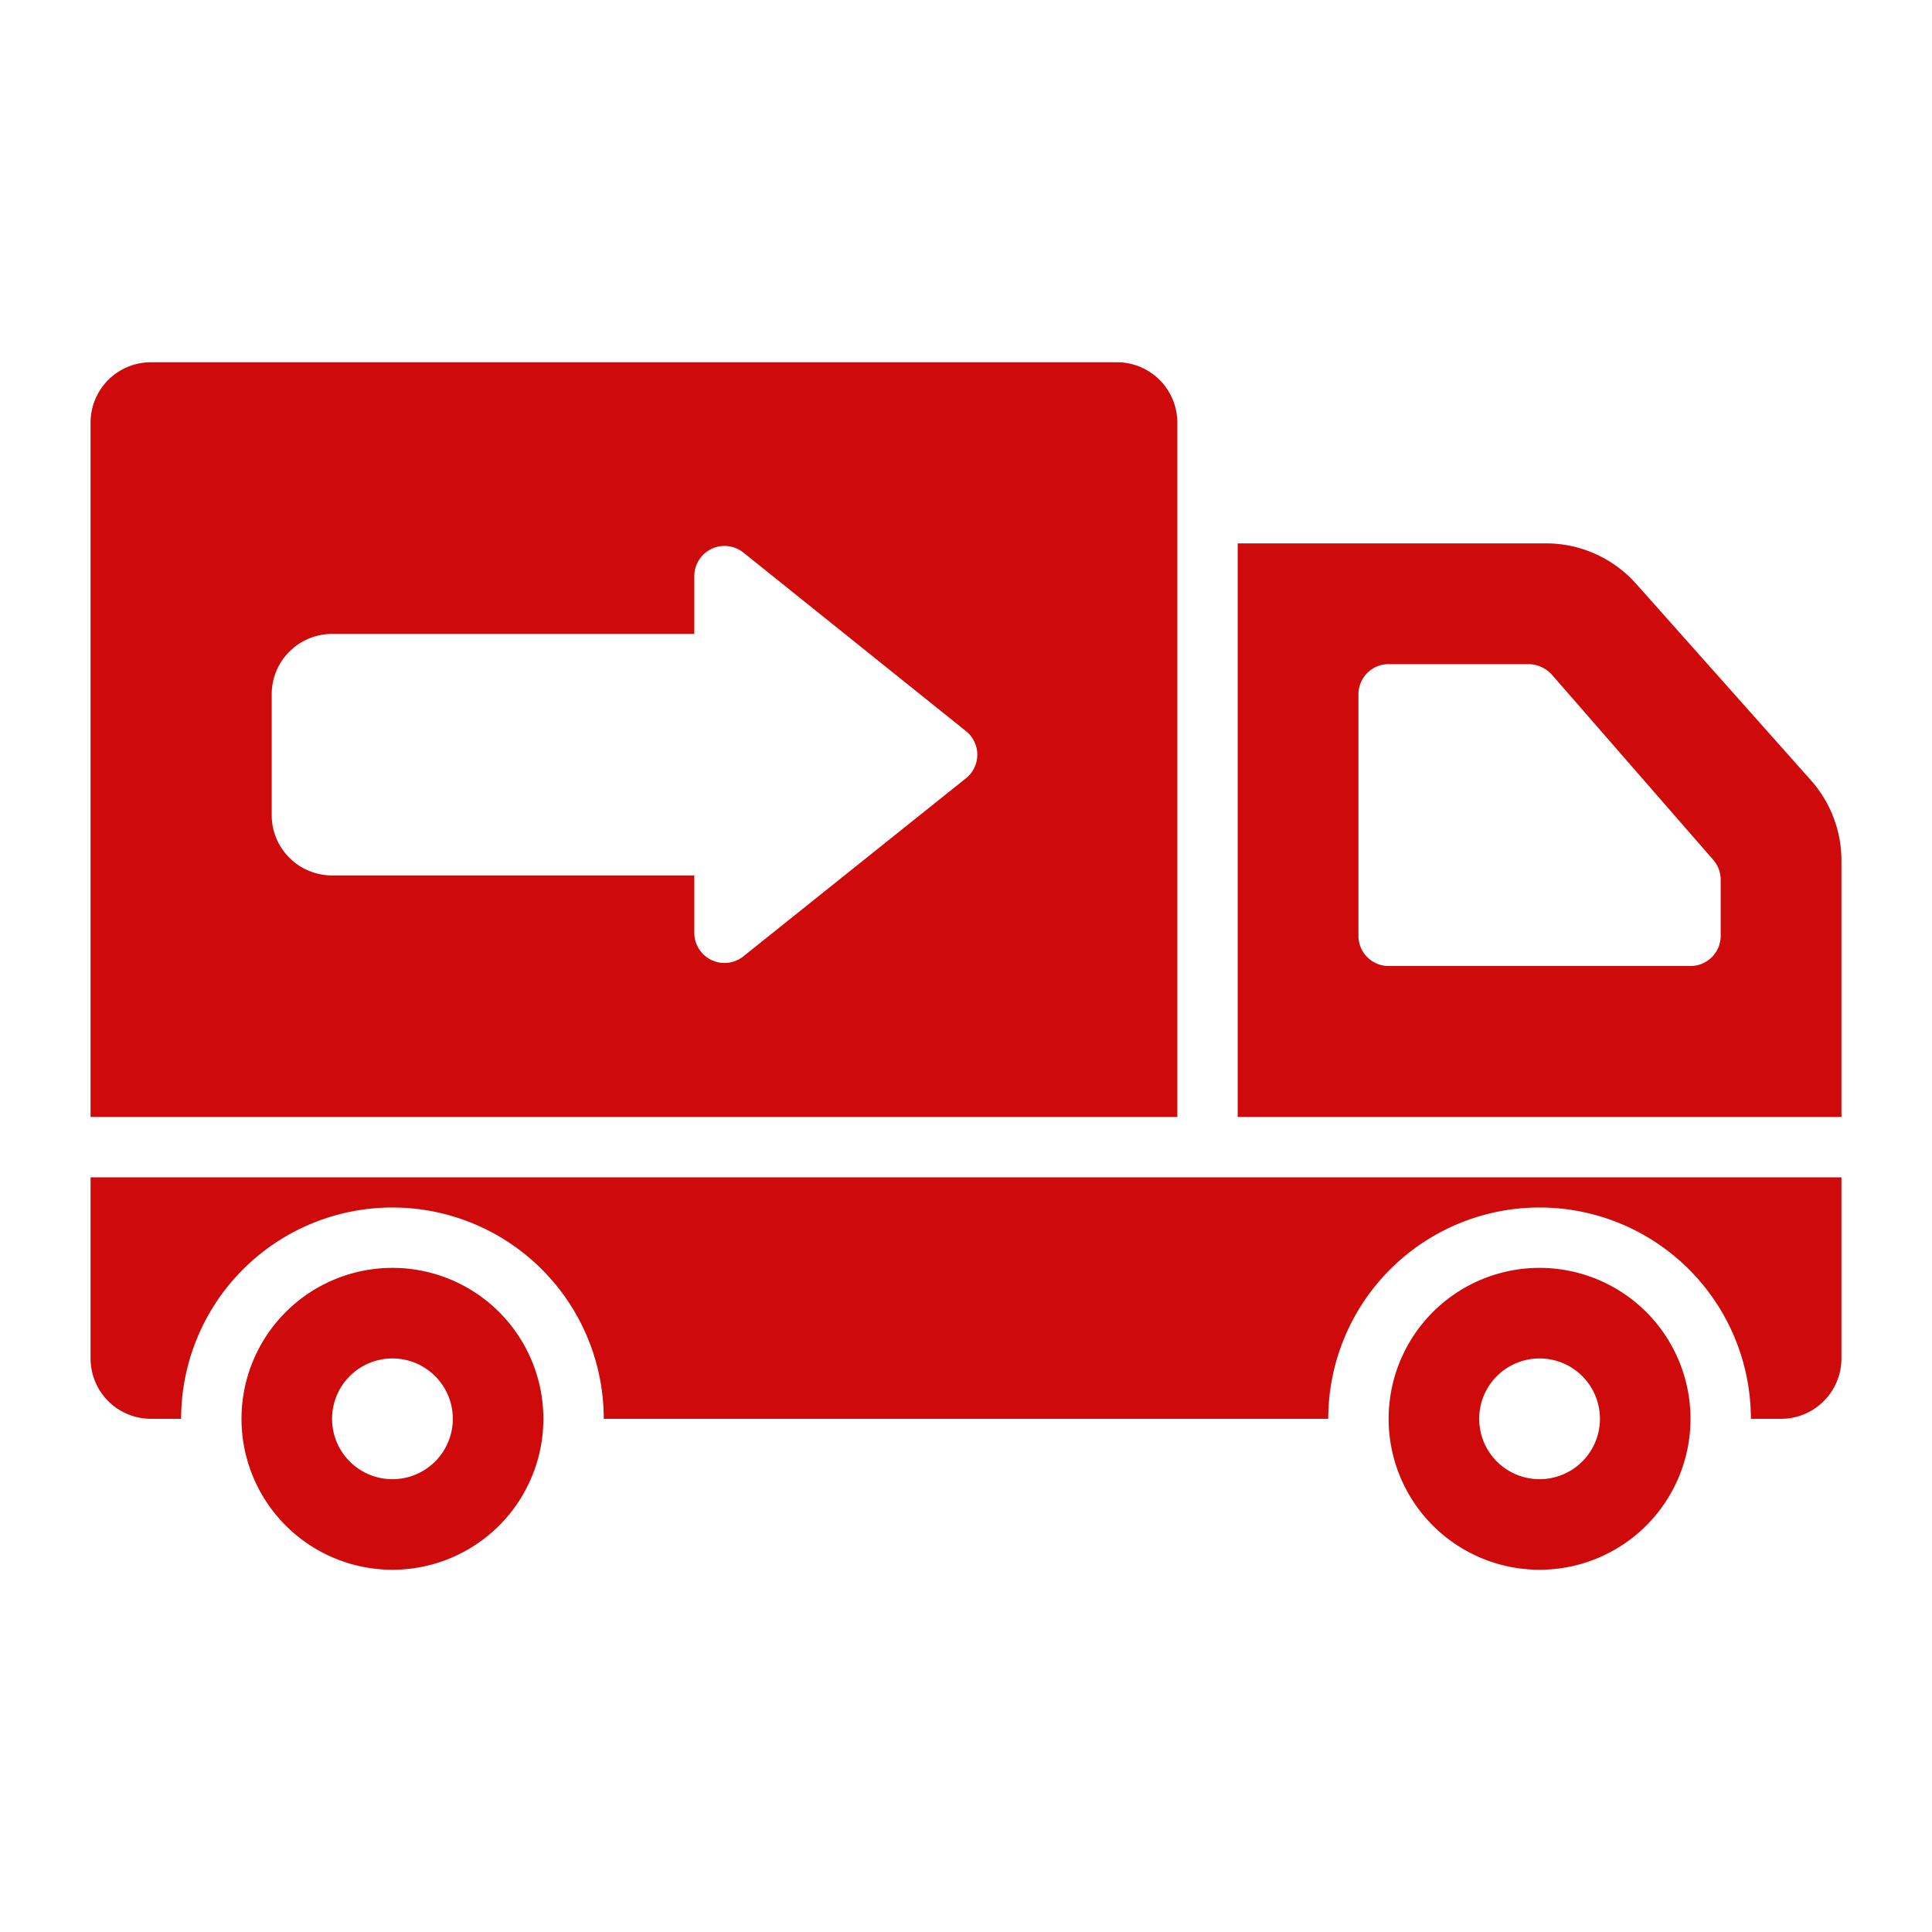 <svg xmlns="http://www.w3.org/2000/svg" version="1.1" xmlns:xlink="http://www.w3.org/1999/xlink" width="512" height="512" x="0" y="0" viewBox="0 0 64 64" style="enable-background:new 0 0 512 512" xml:space="preserve" class=""><g><g data-name="Glyph"><path d="M61 39v6a2 2 0 0 1-2 2h-1a7 7 0 0 0-14 0H20a7 7 0 0 0-14 0H5a2 2 0 0 1-2-2v-6z" fill="#cf0a0a" opacity="1" data-original="#000000" class=""></path><path d="M51 42a5 5 0 1 0 5 5 5 5 0 0 0-5-5zm0 7a2 2 0 1 1 2-2 2 2 0 0 1-2 2zM13 42a5 5 0 1 0 5 5 5 5 0 0 0-5-5zm0 7a2 2 0 1 1 2-2 2 2 0 0 1-2 2zM60 25.86l-5.8-6.52a4 4 0 0 0-3-1.34H41v19h20v-8.48a4 4 0 0 0-1-2.66zM57 31a1 1 0 0 1-1 1H46a1 1 0 0 1-1-1v-8a1 1 0 0 1 1-1h4.65a1.07 1.07 0 0 1 .75.34l5.35 6.14a1 1 0 0 1 .25.66zM37 12H5a2 2 0 0 0-2 2v23h36V14a2 2 0 0 0-2-2zm-5 13.78-7.4 5.92a1 1 0 0 1-1.6-.78V29H11a2 2 0 0 1-2-2v-4a2 2 0 0 1 2-2h12v-1.92a1 1 0 0 1 1.62-.78L32 24.22a1 1 0 0 1 0 1.56z" fill="#cf0a0a" opacity="1" data-original="#000000" class=""></path></g></g></svg>